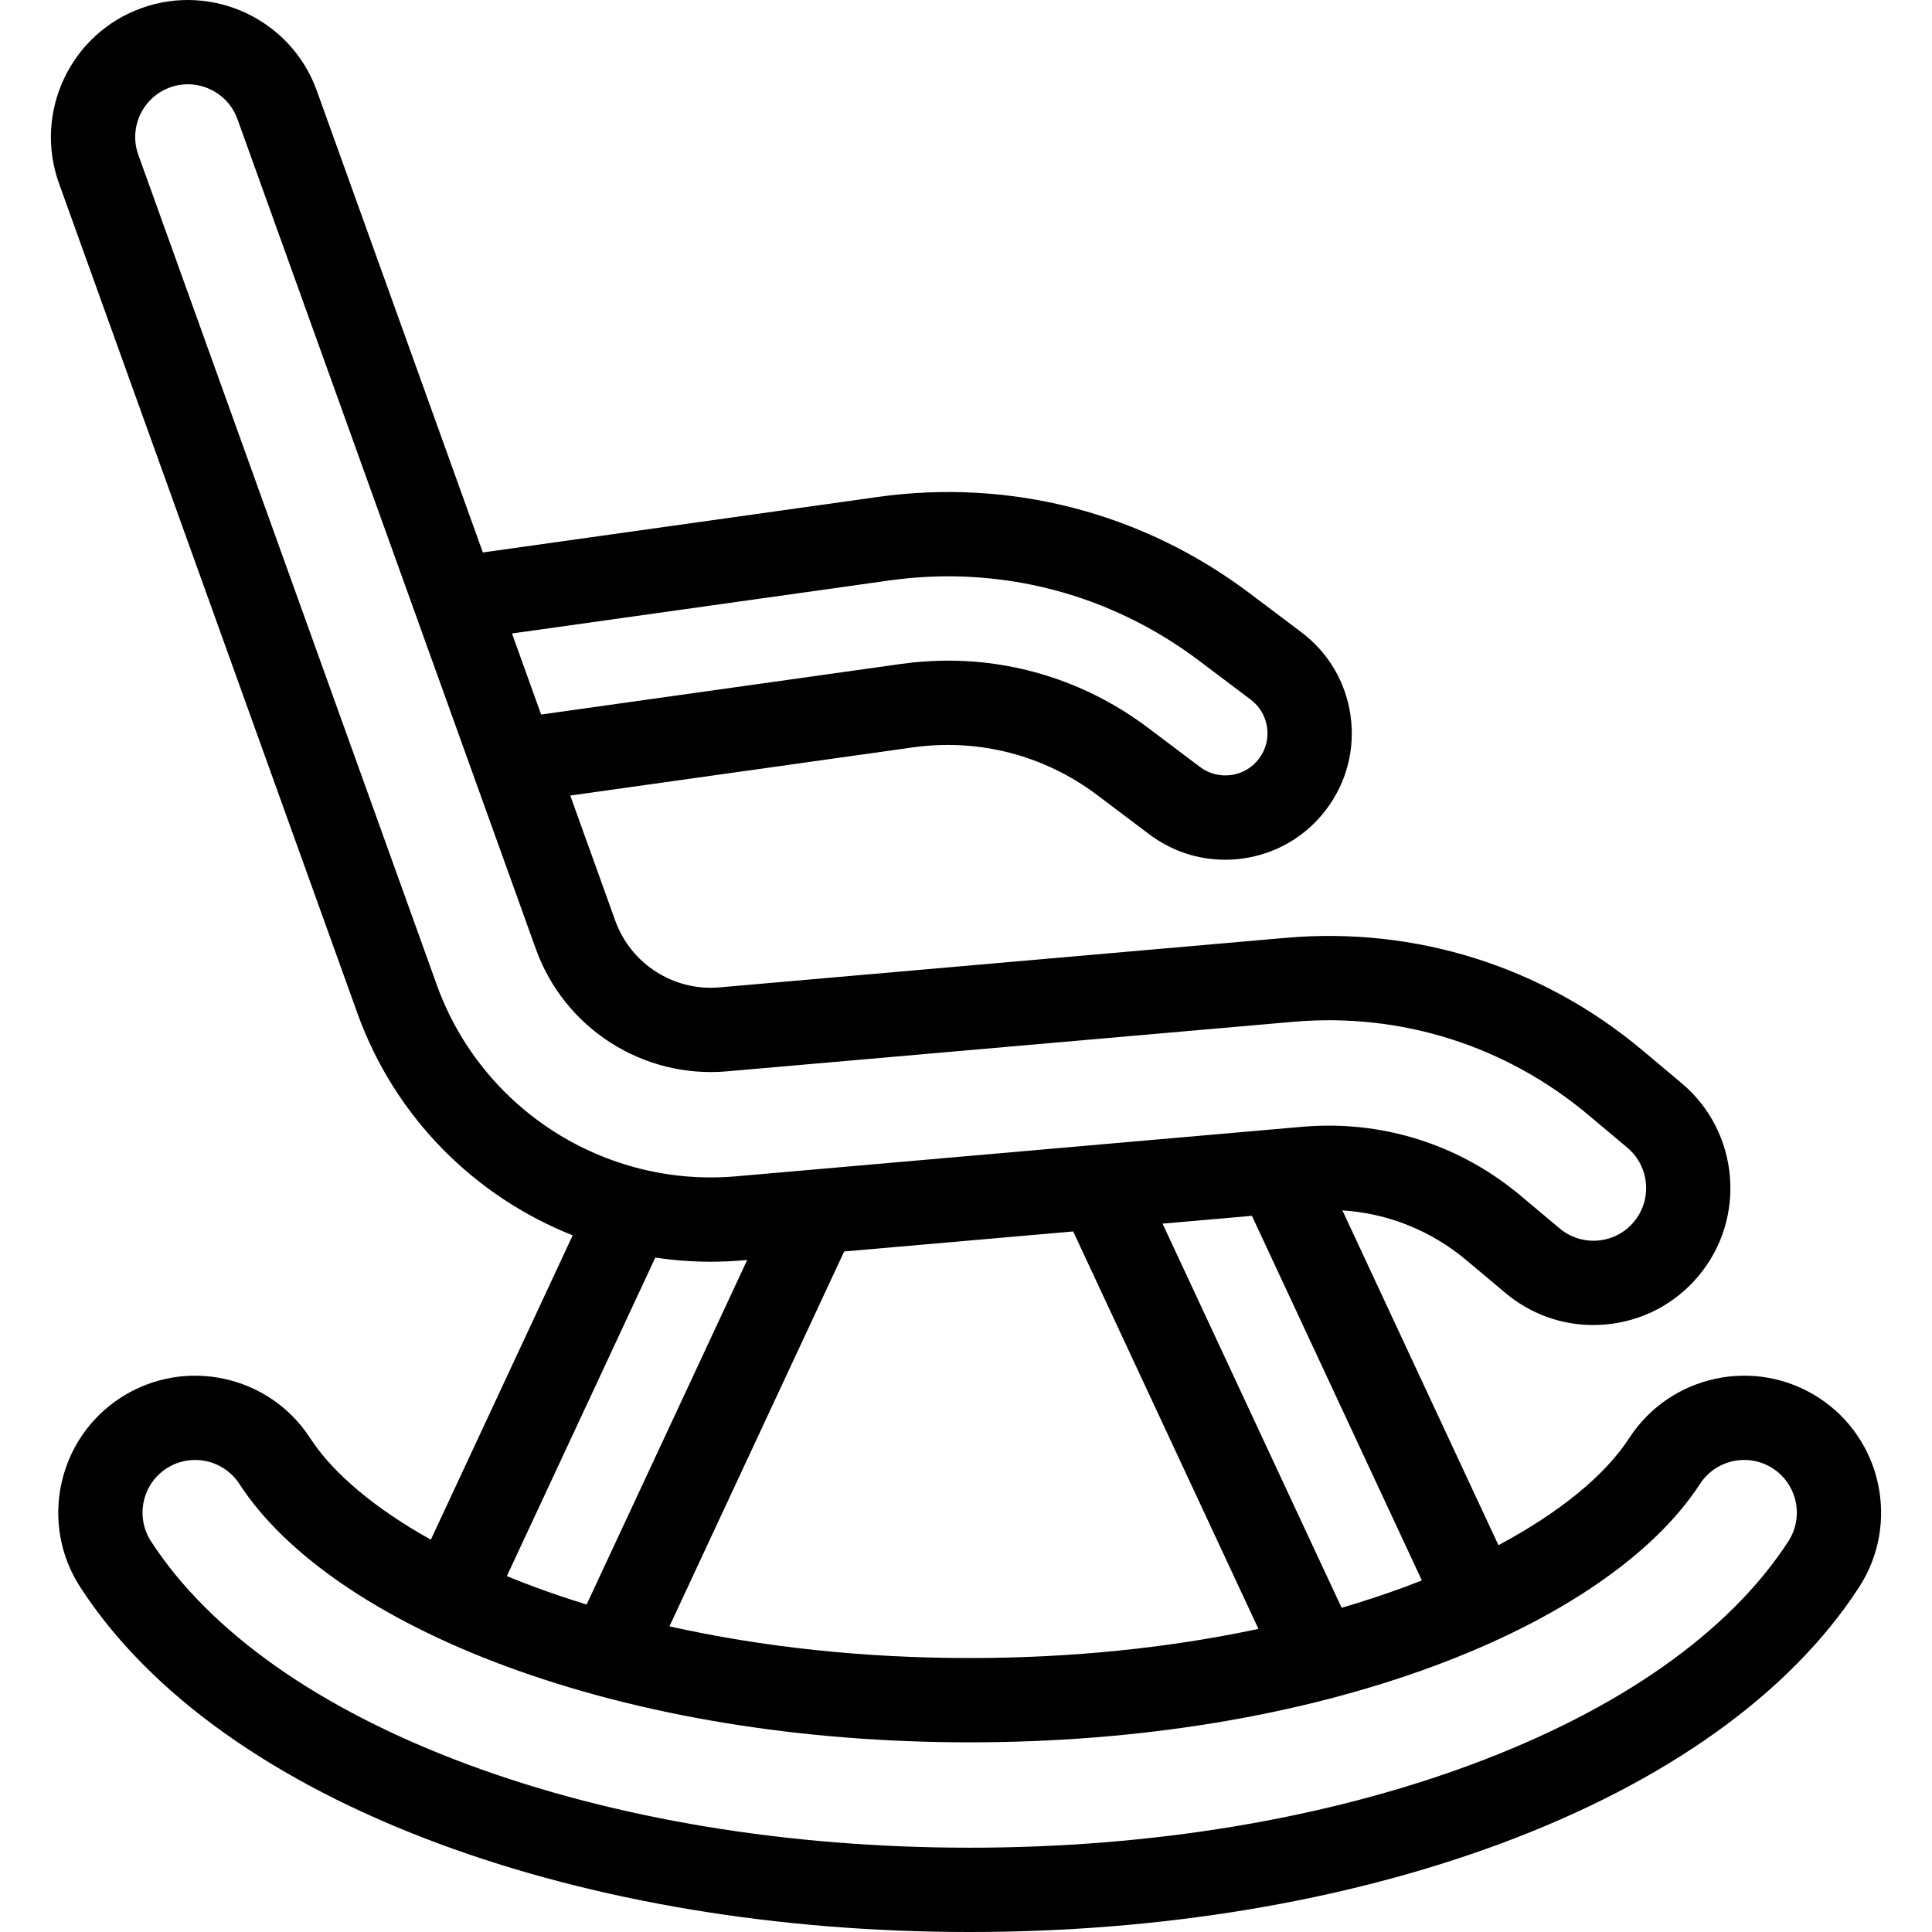 <?xml version="1.0" encoding="iso-8859-1"?>
<!-- Generator: Adobe Illustrator 19.0.0, SVG Export Plug-In . SVG Version: 6.00 Build 0)  -->
<svg version="1.1" id="Layer_1" xmlns="http://www.w3.org/2000/svg" xmlns:xlink="http://www.w3.org/1999/xlink" x="0px" y="0px"
	 viewBox="0 0 512 512" style="enable-background:new 0 0 512 512;" xml:space="preserve">
<g>
	<g>
		<path d="M481.966,370.4c-16.797-10.885-39.318-6.08-50.207,10.714c-6.443,9.937-18.585,19.787-34.655,28.38l-41.357-88.73
			c12.033,0.765,23.462,5.318,32.868,13.21l10.339,8.676c6.597,5.536,14.759,8.496,23.271,8.496c1.07,0,2.147-0.047,3.226-0.142
			c9.66-0.843,18.412-5.399,24.647-12.829c12.864-15.334,10.857-38.275-4.476-51.142l-10.339-8.677
			c-26.512-22.244-60.102-32.836-94.572-29.816l-150.012,13.124c-12.166,1.066-23.526-6.213-27.655-17.694l-11.918-33.143
			l90.743-12.754c17.474-2.458,34.858,2.041,48.95,12.661l13.739,10.353c5.872,4.424,12.87,6.753,20.094,6.753
			c1.57,0,3.152-0.109,4.735-0.333c8.866-1.244,16.714-5.867,22.099-13.015c5.386-7.149,7.667-15.967,6.421-24.83
			c-1.245-8.863-5.869-16.712-13.016-22.098l-13.74-10.353c-28.389-21.392-63.411-30.449-98.611-25.502l-104.58,14.697
			L83.952,24.018C77.178,5.185,56.341-4.629,37.508,2.143C18.672,8.917,8.86,29.751,15.632,48.588l79.093,219.95
			c9.91,27.558,31.103,48.556,57.045,58.838l-37.594,80.657c-14.744-8.24-25.906-17.541-31.986-26.92
			c-10.889-16.793-33.412-21.595-50.208-10.712C15.186,381.29,10.38,403.813,21.269,420.61
			c18.28,28.196,51.159,51.709,95.081,67.997C157.621,503.911,206.248,512,256.974,512c50.726,0,99.353-8.089,140.624-23.393
			c43.922-16.288,76.801-39.801,95.082-67.998C503.569,403.813,498.764,381.29,481.966,370.4z M376.807,418.828
			c-1.465,0.579-2.947,1.151-4.451,1.708c-5.429,2.012-11.05,3.852-16.812,5.554l-47.456-101.814l23.682-2.072L376.807,418.828z
			 M333.5,431.672c-23.844,5.083-49.715,7.726-76.526,7.726c-27.955,0-54.885-2.88-79.564-8.399l46.304-99.343l60.694-5.31
			L333.5,431.672z M235.651,153.831c29.295-4.118,58.433,3.42,82.058,21.221l13.74,10.353c2.382,1.795,3.924,4.411,4.338,7.366
			c0.416,2.956-0.345,5.894-2.141,8.278c-1.794,2.383-4.41,3.923-7.364,4.338c-0.001,0-0.002,0-0.002,0
			c-2.948,0.416-5.892-0.344-8.276-2.14l-13.739-10.353c-15.491-11.675-33.953-17.818-53.017-17.818
			c-4.141,0-8.314,0.29-12.488,0.877l-95.356,13.401l-7.722-21.475L235.651,153.831z M115.746,260.979L36.654,41.028
			c-2.605-7.245,1.169-15.259,8.413-17.864c7.24-2.606,15.258,1.169,17.864,8.414l79.093,219.951
			c7.559,21.017,28.398,34.339,50.623,32.389l150.013-13.124c28.527-2.501,56.323,6.267,78.264,24.676l10.338,8.676
			c5.898,4.949,6.669,13.773,1.722,19.671c-2.397,2.857-5.764,4.609-9.477,4.934c-0.001,0-0.001,0-0.002,0
			c-3.713,0.321-7.334-0.815-10.191-3.212l-10.339-8.675c-14.412-12.095-32.241-18.56-50.838-18.56
			c-2.337,0-4.688,0.103-7.044,0.308l-150.012,13.124C160.216,314.777,127.59,293.915,115.746,260.979z M173.667,333.271
			c4.812,0.719,9.709,1.1,14.664,1.1c2.881,0,5.787-0.125,8.699-0.381l0.991-0.087l-42.559,91.308
			c-4.734-1.454-9.367-3.008-13.869-4.678c-2.477-0.919-4.901-1.869-7.273-2.845L173.667,333.271z M473.936,408.457
			c-15.644,24.131-44.727,44.603-84.103,59.205c-38.812,14.392-84.755,21.999-132.858,21.999s-94.045-7.608-132.858-21.999
			c-39.377-14.602-68.459-35.074-84.102-59.204c-4.189-6.461-2.341-15.124,4.118-19.311c2.342-1.517,4.972-2.242,7.574-2.242
			c4.578,0,9.069,2.244,11.739,6.36c12.17,18.776,37.166,35.898,70.381,48.214c35.737,13.252,78.322,20.257,123.148,20.257
			c44.826,0,87.411-7.005,123.148-20.257c33.214-12.316,58.21-29.438,70.381-48.213c4.188-6.461,12.852-8.307,19.312-4.121
			C476.276,393.334,478.123,401.997,473.936,408.457z"/>
	</g>
</g>
<g>
</g>
<g>
</g>
<g>
</g>
<g>
</g>
<g>
</g>
<g>
</g>
<g>
</g>
<g>
</g>
<g>
</g>
<g>
</g>
<g>
</g>
<g>
</g>
<g>
</g>
<g>
</g>
<g>
</g>
</svg>
